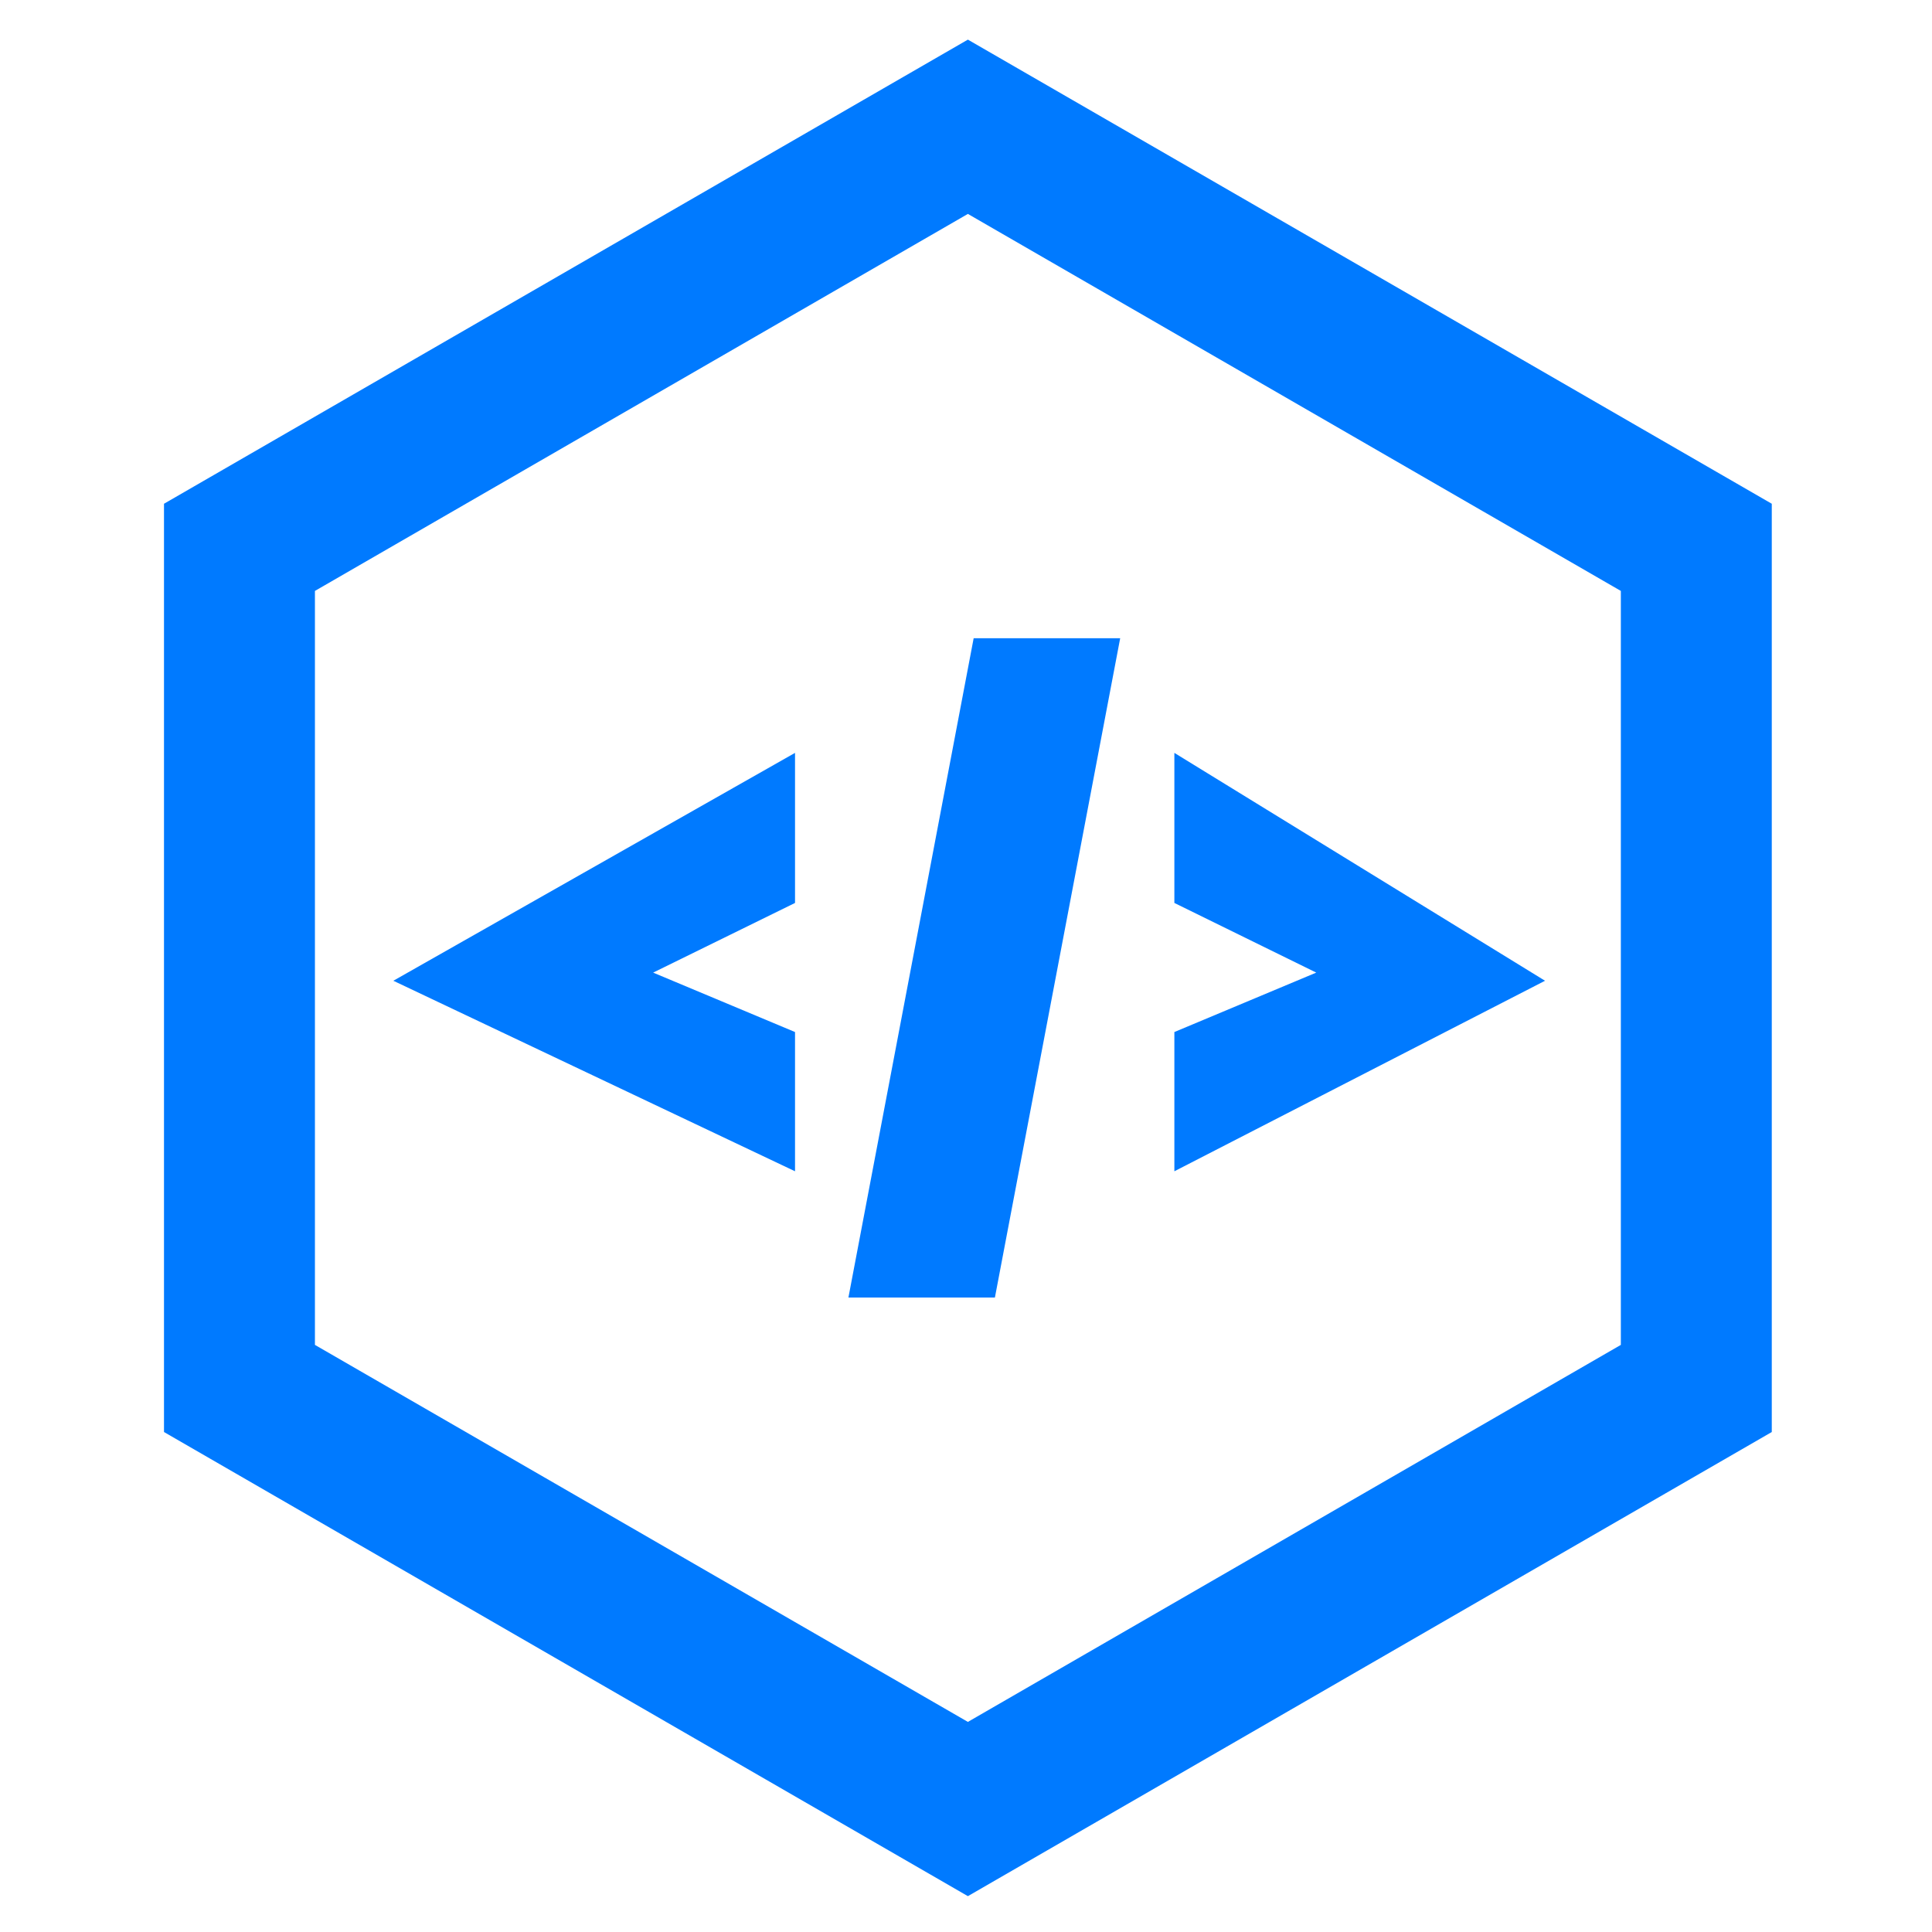 <?xml version="1.0" encoding="UTF-8"?>
<svg id="_レイヤー_1" data-name="レイヤー_1" xmlns="http://www.w3.org/2000/svg" version="1.1" viewBox="0 0 512 512">
  <!-- Generator: Adobe Illustrator 29.0.0, SVG Export Plug-In . SVG Version: 2.1.0 Build 186)  -->
  <polygon points="263.66 343.86 296.86 169.14 258.03 169.14 224.84 343.86 263.66 343.86" style="fill: #007aff;"/>
  <polygon points="210.69 310.4 210.69 273.5 173.09 257.75 210.69 239.29 210.69 199.52 104.24 259.91 210.69 310.4" style="fill: #007aff;"/>
  <polygon points="311.22 199.52 311.22 239.29 348.82 257.75 311.22 273.5 311.22 310.4 409.45 259.91 311.22 199.52" style="fill: #007aff;"/>
  <path d="M256.5,10.5L43.46,133.5v246l213.04,123,213.04-123v-246L256.5,10.5ZM429.54,356.41l-173.04,99.91-173.04-99.91v-199.81l173.04-99.91,173.04,99.91v199.81Z" style="fill: #007aff;"/>
</svg>